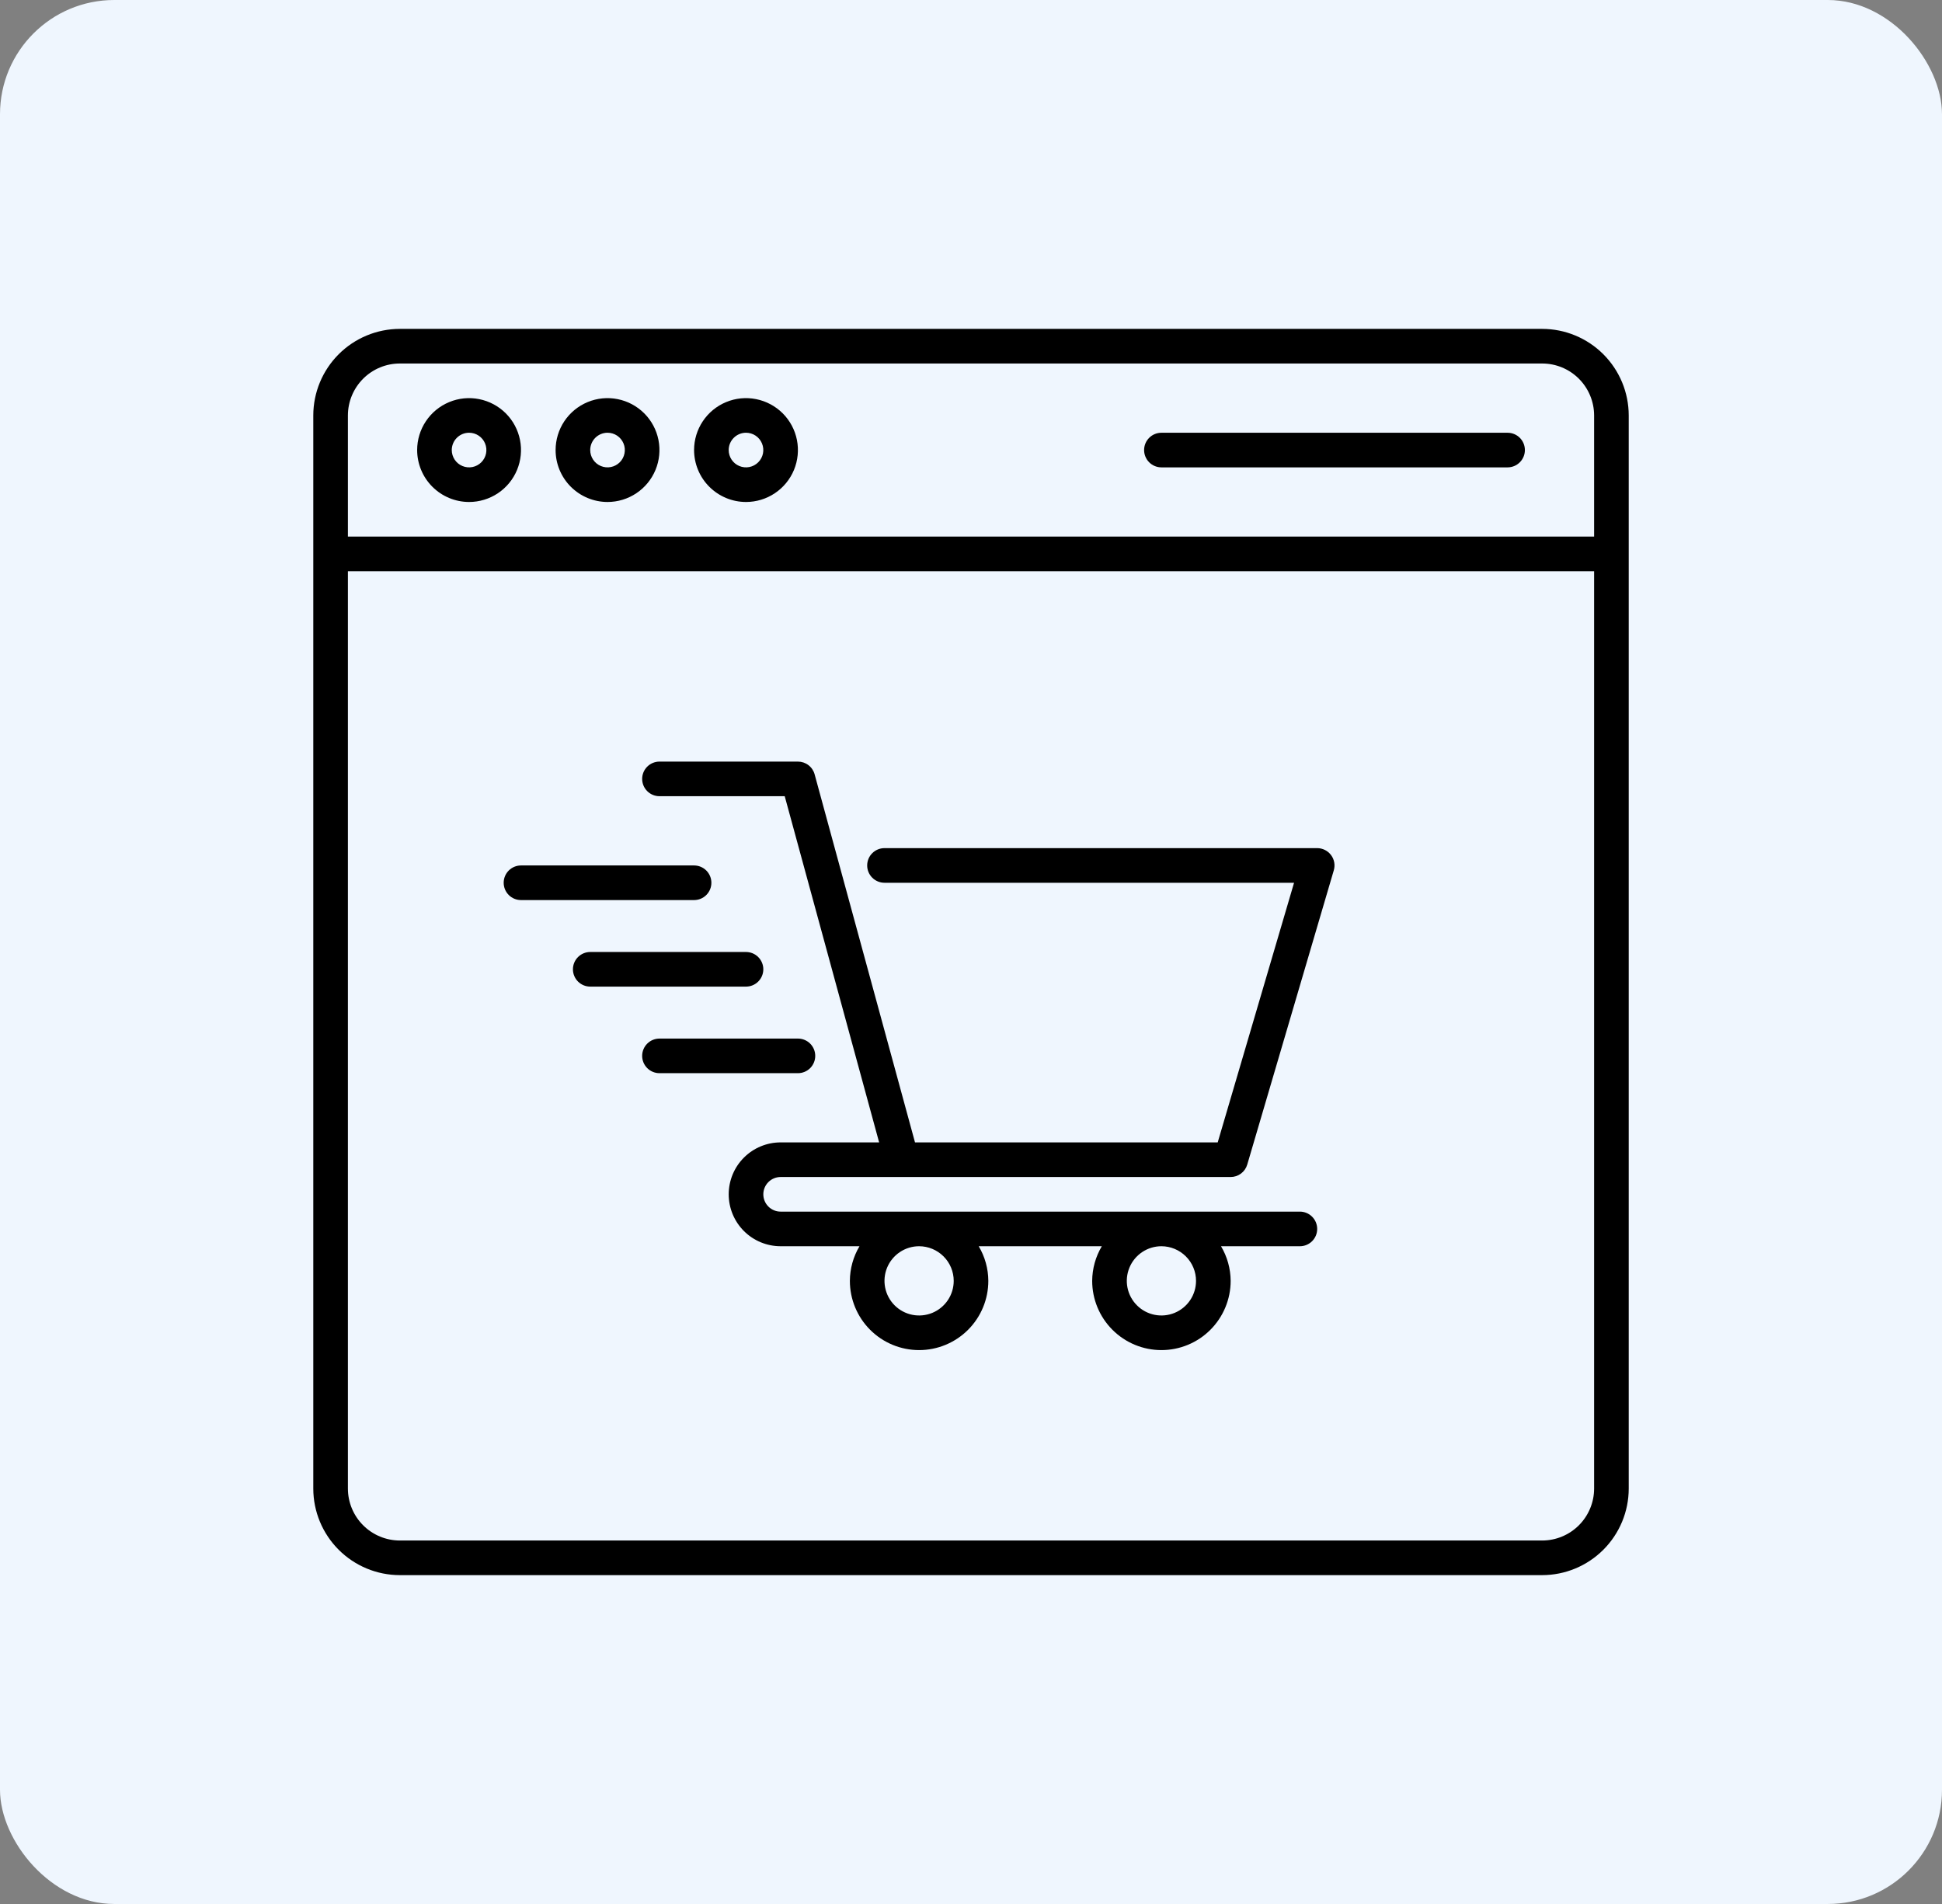 <svg xmlns="http://www.w3.org/2000/svg" width="102" height="100" viewBox="0 0 102 100" fill="none"><rect x="0" y="0" width="102" height="100" fill="#808080" stroke="none"/><rect width="102" height="100" rx="6" fill="#EFF6FE"></rect><path d="M81.001 17.273H21C19.795 17.275 18.64 17.754 17.788 18.606C16.936 19.459 16.456 20.614 16.455 21.819V78.183C16.456 79.388 16.936 80.543 17.788 81.395C18.64 82.247 19.795 82.727 21 82.728H81.001C82.206 82.727 83.361 82.247 84.213 81.395C85.065 80.543 85.545 79.388 85.546 78.183V21.819C85.545 20.614 85.065 19.459 84.213 18.606C83.361 17.754 82.206 17.275 81.001 17.273ZM21 19.092H81.001C81.724 19.092 82.417 19.38 82.928 19.891C83.439 20.403 83.727 21.096 83.728 21.819V28.183H18.273V21.819C18.274 21.096 18.562 20.403 19.073 19.891C19.584 19.38 20.277 19.092 21 19.092ZM81.001 80.91H21C20.277 80.909 19.584 80.621 19.073 80.11C18.562 79.599 18.274 78.906 18.273 78.183V30.001H83.728V78.183C83.727 78.906 83.439 79.599 82.928 80.11C82.417 80.621 81.724 80.909 81.001 80.91Z" fill="black"></path><path d="M24.637 26.365C25.177 26.365 25.704 26.205 26.153 25.905C26.601 25.605 26.951 25.18 27.157 24.681C27.363 24.183 27.418 23.634 27.312 23.105C27.207 22.576 26.947 22.09 26.566 21.709C26.184 21.328 25.698 21.068 25.169 20.963C24.64 20.857 24.092 20.911 23.594 21.118C23.095 21.324 22.669 21.674 22.37 22.122C22.07 22.571 21.91 23.098 21.91 23.637C21.911 24.36 22.198 25.054 22.71 25.565C23.221 26.076 23.914 26.364 24.637 26.365ZM24.637 22.728C24.817 22.728 24.993 22.782 25.142 22.881C25.292 22.981 25.409 23.123 25.477 23.29C25.546 23.456 25.564 23.638 25.529 23.815C25.494 23.991 25.407 24.153 25.28 24.28C25.153 24.407 24.991 24.494 24.815 24.529C24.638 24.564 24.456 24.546 24.29 24.477C24.123 24.409 23.981 24.292 23.881 24.142C23.782 23.993 23.728 23.817 23.728 23.637C23.729 23.396 23.824 23.165 23.995 22.995C24.165 22.824 24.396 22.729 24.637 22.728Z" fill="black"></path><path d="M31.909 26.365C32.448 26.365 32.976 26.205 33.424 25.905C33.873 25.605 34.222 25.18 34.429 24.681C34.635 24.183 34.689 23.634 34.584 23.105C34.479 22.576 34.219 22.09 33.837 21.709C33.456 21.328 32.97 21.068 32.441 20.963C31.912 20.857 31.364 20.911 30.865 21.118C30.367 21.324 29.941 21.674 29.641 22.122C29.342 22.571 29.182 23.098 29.182 23.637C29.182 24.36 29.47 25.054 29.981 25.565C30.493 26.076 31.186 26.364 31.909 26.365ZM31.909 22.728C32.089 22.728 32.264 22.782 32.414 22.881C32.563 22.981 32.68 23.123 32.749 23.29C32.818 23.456 32.836 23.638 32.8 23.815C32.766 23.991 32.679 24.153 32.552 24.28C32.425 24.407 32.263 24.494 32.086 24.529C31.91 24.564 31.727 24.546 31.561 24.477C31.395 24.409 31.253 24.292 31.153 24.142C31.053 23.993 31 23.817 31 23.637C31 23.396 31.096 23.165 31.266 22.995C31.437 22.824 31.668 22.729 31.909 22.728Z" fill="black"></path><path d="M39.182 26.365C39.722 26.365 40.249 26.205 40.697 25.905C41.146 25.605 41.496 25.18 41.702 24.681C41.908 24.183 41.962 23.634 41.857 23.105C41.752 22.576 41.492 22.09 41.111 21.709C40.729 21.328 40.243 21.068 39.714 20.963C39.185 20.857 38.637 20.911 38.139 21.118C37.64 21.324 37.214 21.674 36.915 22.122C36.615 22.571 36.455 23.098 36.455 23.637C36.456 24.36 36.743 25.054 37.255 25.565C37.766 26.076 38.459 26.364 39.182 26.365ZM39.182 22.728C39.362 22.728 39.538 22.782 39.687 22.881C39.837 22.981 39.953 23.123 40.022 23.29C40.091 23.456 40.109 23.638 40.074 23.815C40.039 23.991 39.952 24.153 39.825 24.28C39.698 24.407 39.536 24.494 39.36 24.529C39.183 24.564 39.001 24.546 38.834 24.477C38.668 24.409 38.526 24.292 38.426 24.142C38.327 23.993 38.273 23.817 38.273 23.637C38.273 23.396 38.369 23.165 38.54 22.995C38.71 22.824 38.941 22.729 39.182 22.728Z" fill="black"></path><path d="M61.001 24.547H79.183C79.424 24.547 79.655 24.451 79.826 24.28C79.996 24.11 80.092 23.879 80.092 23.638C80.092 23.396 79.996 23.165 79.826 22.995C79.655 22.824 79.424 22.729 79.183 22.729H61.001C60.76 22.729 60.529 22.824 60.358 22.995C60.188 23.165 60.092 23.396 60.092 23.638C60.092 23.879 60.188 24.11 60.358 24.28C60.529 24.451 60.76 24.547 61.001 24.547Z" fill="black"></path><path d="M69.183 44.545H46.456C46.215 44.545 45.983 44.641 45.813 44.812C45.642 44.982 45.547 45.213 45.547 45.455C45.547 45.696 45.642 45.927 45.813 46.097C45.983 46.268 46.215 46.364 46.456 46.364H67.968L63.958 60H48.059L42.787 40.67C42.735 40.477 42.621 40.308 42.462 40.187C42.304 40.066 42.11 40 41.91 40H34.638C34.397 40 34.165 40.096 33.995 40.266C33.824 40.437 33.728 40.668 33.728 40.909C33.728 41.15 33.824 41.381 33.995 41.552C34.165 41.722 34.397 41.818 34.638 41.818H41.216L46.175 60H41.001C40.278 60 39.584 60.287 39.073 60.799C38.561 61.31 38.274 62.004 38.274 62.727C38.274 63.451 38.561 64.144 39.073 64.656C39.584 65.167 40.278 65.454 41.001 65.454H45.143C44.816 66.005 44.641 66.632 44.638 67.273C44.638 68.237 45.021 69.162 45.703 69.844C46.385 70.526 47.309 70.909 48.274 70.909C49.238 70.909 50.163 70.526 50.845 69.844C51.527 69.162 51.91 68.237 51.91 67.273C51.907 66.632 51.732 66.005 51.405 65.454H57.871C57.543 66.005 57.369 66.632 57.365 67.273C57.365 68.237 57.748 69.162 58.43 69.844C59.112 70.526 60.037 70.909 61.001 70.909C61.966 70.909 62.891 70.526 63.572 69.844C64.254 69.162 64.638 68.237 64.638 67.273C64.634 66.632 64.459 66.005 64.132 65.454H68.274C68.515 65.454 68.746 65.359 68.917 65.188C69.087 65.018 69.183 64.787 69.183 64.546C69.183 64.304 69.087 64.073 68.917 63.903C68.746 63.732 68.515 63.636 68.274 63.636H41.001C40.76 63.636 40.529 63.541 40.358 63.37C40.188 63.2 40.092 62.968 40.092 62.727C40.092 62.486 40.188 62.255 40.358 62.084C40.529 61.914 40.76 61.818 41.001 61.818H64.638C64.834 61.818 65.025 61.755 65.182 61.637C65.339 61.519 65.454 61.354 65.509 61.166L70.055 45.711C70.095 45.575 70.103 45.432 70.078 45.294C70.053 45.154 69.996 45.023 69.911 44.91C69.826 44.797 69.716 44.705 69.59 44.642C69.464 44.578 69.324 44.545 69.183 44.545ZM50.092 67.273C50.092 67.632 49.986 67.984 49.786 68.283C49.586 68.582 49.302 68.815 48.97 68.953C48.638 69.09 48.272 69.126 47.919 69.056C47.567 68.986 47.243 68.813 46.988 68.558C46.734 68.304 46.561 67.98 46.491 67.627C46.421 67.275 46.457 66.909 46.594 66.577C46.732 66.245 46.965 65.961 47.264 65.761C47.563 65.561 47.914 65.454 48.274 65.454C48.756 65.455 49.218 65.647 49.559 65.988C49.9 66.329 50.092 66.791 50.092 67.273ZM62.819 67.273C62.819 67.632 62.713 67.984 62.513 68.283C62.313 68.582 62.029 68.815 61.697 68.953C61.365 69.09 60.999 69.126 60.647 69.056C60.294 68.986 59.97 68.813 59.716 68.558C59.461 68.304 59.288 67.98 59.218 67.627C59.148 67.275 59.184 66.909 59.322 66.577C59.459 66.245 59.692 65.961 59.991 65.761C60.29 65.561 60.642 65.454 61.001 65.454C61.483 65.455 61.945 65.647 62.286 65.988C62.627 66.329 62.819 66.791 62.819 67.273Z" fill="black"></path><path d="M37.364 46.364C37.364 46.123 37.268 45.892 37.098 45.721C36.927 45.551 36.696 45.455 36.455 45.455H27.364C27.123 45.455 26.892 45.551 26.721 45.721C26.551 45.892 26.455 46.123 26.455 46.364C26.455 46.605 26.551 46.837 26.721 47.007C26.892 47.178 27.123 47.273 27.364 47.273H36.455C36.696 47.273 36.927 47.178 37.098 47.007C37.268 46.837 37.364 46.605 37.364 46.364Z" fill="black"></path><path d="M40.092 50.909C40.092 50.668 39.996 50.437 39.825 50.266C39.655 50.096 39.424 50 39.183 50H31.001C30.76 50 30.529 50.096 30.358 50.266C30.188 50.437 30.092 50.668 30.092 50.909C30.092 51.15 30.188 51.381 30.358 51.552C30.529 51.722 30.76 51.818 31.001 51.818H39.183C39.424 51.818 39.655 51.722 39.825 51.552C39.996 51.381 40.092 51.15 40.092 50.909Z" fill="black"></path><path d="M42.819 55.456C42.819 55.215 42.724 54.984 42.553 54.813C42.383 54.643 42.151 54.547 41.91 54.547H34.638C34.397 54.547 34.165 54.643 33.995 54.813C33.824 54.984 33.728 55.215 33.728 55.456C33.728 55.697 33.824 55.928 33.995 56.099C34.165 56.269 34.397 56.365 34.638 56.365H41.91C42.151 56.365 42.383 56.269 42.553 56.099C42.724 55.928 42.819 55.697 42.819 55.456Z" fill="black"></path></svg>